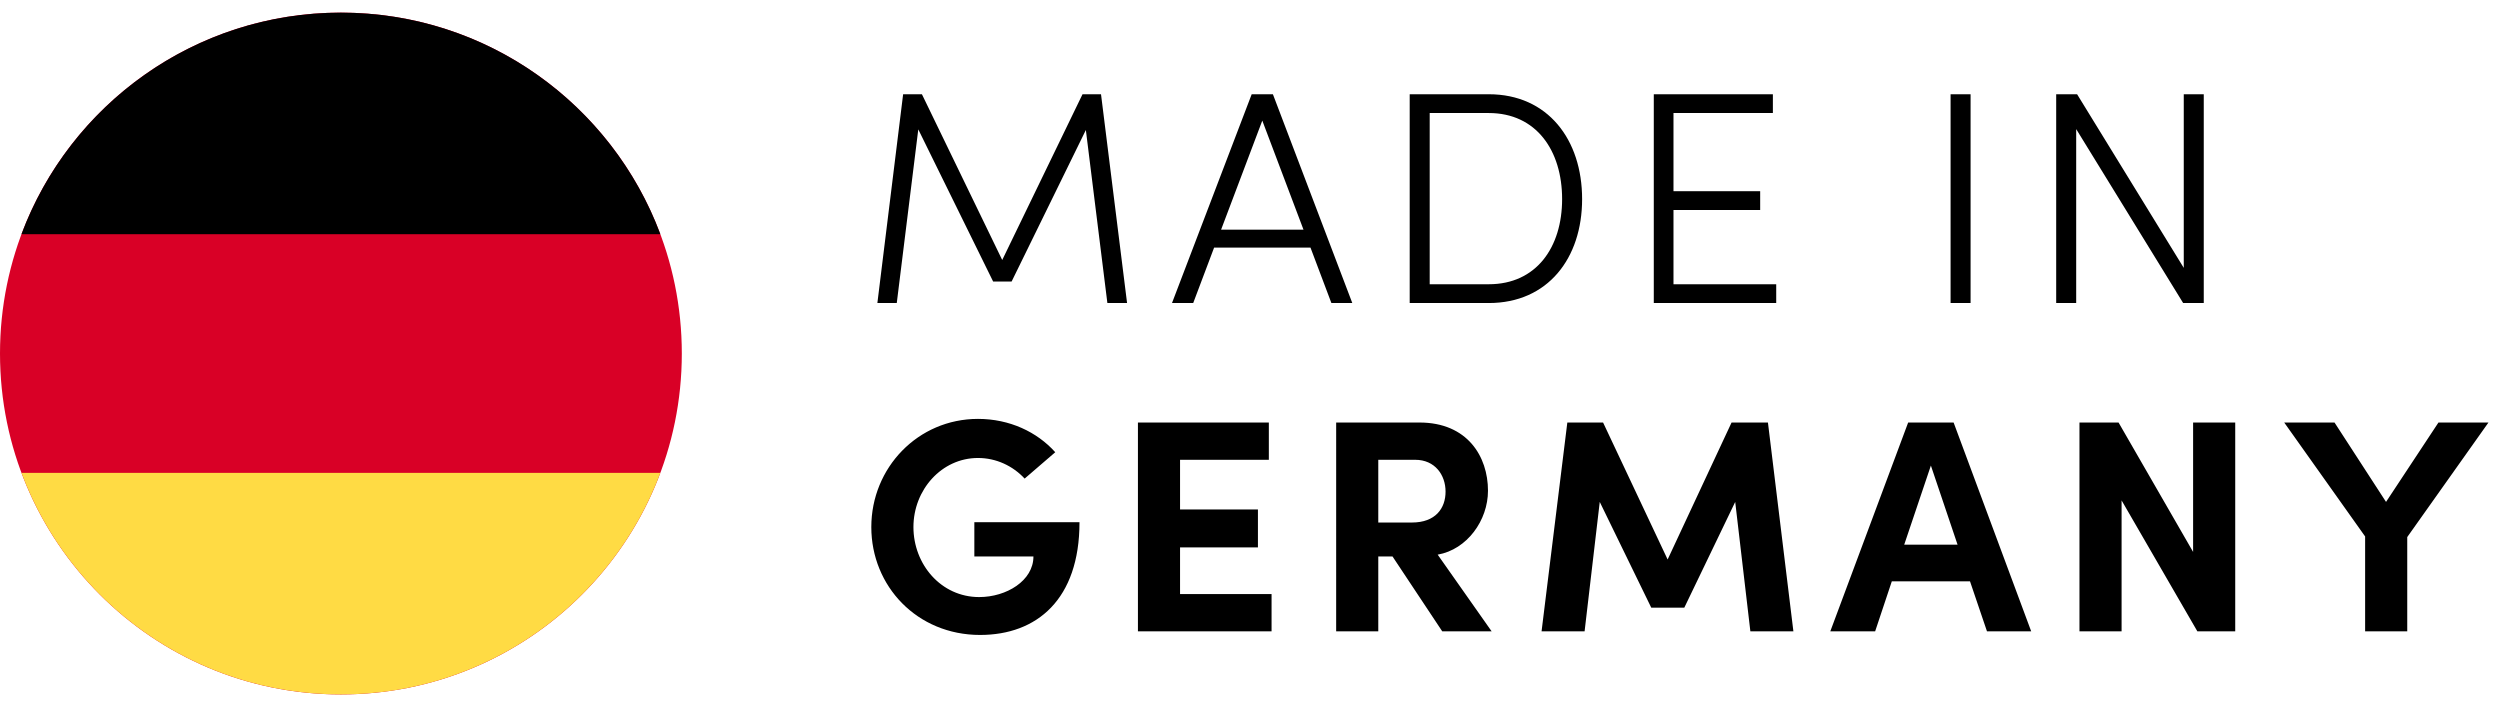 <svg width="99" height="28" fill="none" xmlns="http://www.w3.org/2000/svg"><path d="M13.5 27.5C6.044 27.5 0 21.456 0 14S6.044.5 13.5.5 27 6.544 27 14s-6.044 13.5-13.5 13.5z" fill="#D90026"/><path d="M26.15 9.275C24.235 4.149 19.294.5 13.5.5 7.706.5 2.765 4.15.85 9.275h25.3z" fill="#000"/><path d="M.85 18.725C2.765 23.85 7.706 27.5 13.5 27.5c5.794 0 10.735-3.65 12.65-8.775H.85z" fill="#FFDB44"/><path d="M43.6 3.732h-.732l-3.18 6.564-3.18-6.564h-.744L34.744 12h.768l.852-6.876 2.964 6.024h.732l2.94-6L43.852 12h.78L43.6 3.732zM53.551 12l-3.144-8.268h-.84L46.411 12h.84l.828-2.196h3.816L52.723 12h.828zm-3.564-7.224l1.632 4.32h-3.264l1.632-4.32zm5.837-1.044V12h3.132c2.34 0 3.696-1.776 3.696-4.116 0-2.352-1.356-4.152-3.696-4.152h-3.132zm.792 7.524v-6.78h2.34c1.884 0 2.904 1.488 2.904 3.408 0 1.908-1.02 3.372-2.904 3.372h-2.34zm9.655-2.94h3.432v-.744H66.27V4.476h3.936v-.744H65.49V12h4.848v-.744H66.27v-2.94zM78.035 12V3.732h-.792V12h.792zm8.442-1.392l-4.224-6.876h-.828V12h.792V5.112L86.453 12h.816V3.732h-.792v6.876zM38.812 25.144c2.244 0 3.936-1.404 3.936-4.464h-4.164v1.356h2.34c0 .96-1.068 1.608-2.148 1.608-1.512 0-2.604-1.296-2.604-2.772 0-1.476 1.116-2.736 2.556-2.736.72 0 1.38.312 1.848.816l1.212-1.044c-.72-.804-1.812-1.32-3.06-1.32-2.376 0-4.224 1.932-4.224 4.284 0 2.34 1.812 4.272 4.308 4.272zm7.918-3.468h3.084v-1.5H46.73v-1.968h3.516v-1.476h-5.184V25h5.292v-1.476H46.73v-1.848zM59.068 25l-2.136-3.036c1.164-.204 1.992-1.356 1.992-2.532 0-1.356-.816-2.7-2.712-2.7h-3.3V25h1.668v-2.964h.564L57.112 25h1.956zm-3.024-6.792c.78 0 1.2.6 1.2 1.26s-.396 1.224-1.332 1.224H54.58v-2.484h1.464zm13.966-1.476h-1.44l-2.532 5.424-2.556-5.424h-1.416L61.046 25h1.704l.6-5.124 2.04 4.188h1.308l2.016-4.188.6 5.124h1.704l-1.008-8.268zM80.435 25l-3.072-8.268h-1.8L72.48 25h1.776l.66-1.98h3.096l.672 1.98h1.752zm-3.972-6.564l1.056 3.132h-2.112l1.056-3.132zm10.384 3.42l-2.952-5.124h-1.548V25h1.668v-5.184l3 5.184h1.5v-8.268h-1.668v5.124zm7.64-1.98l-2.04-3.144h-1.992l3.204 4.512V25h1.668v-3.732l3.216-4.536h-1.98l-2.076 3.144z" fill="#000"/></svg>